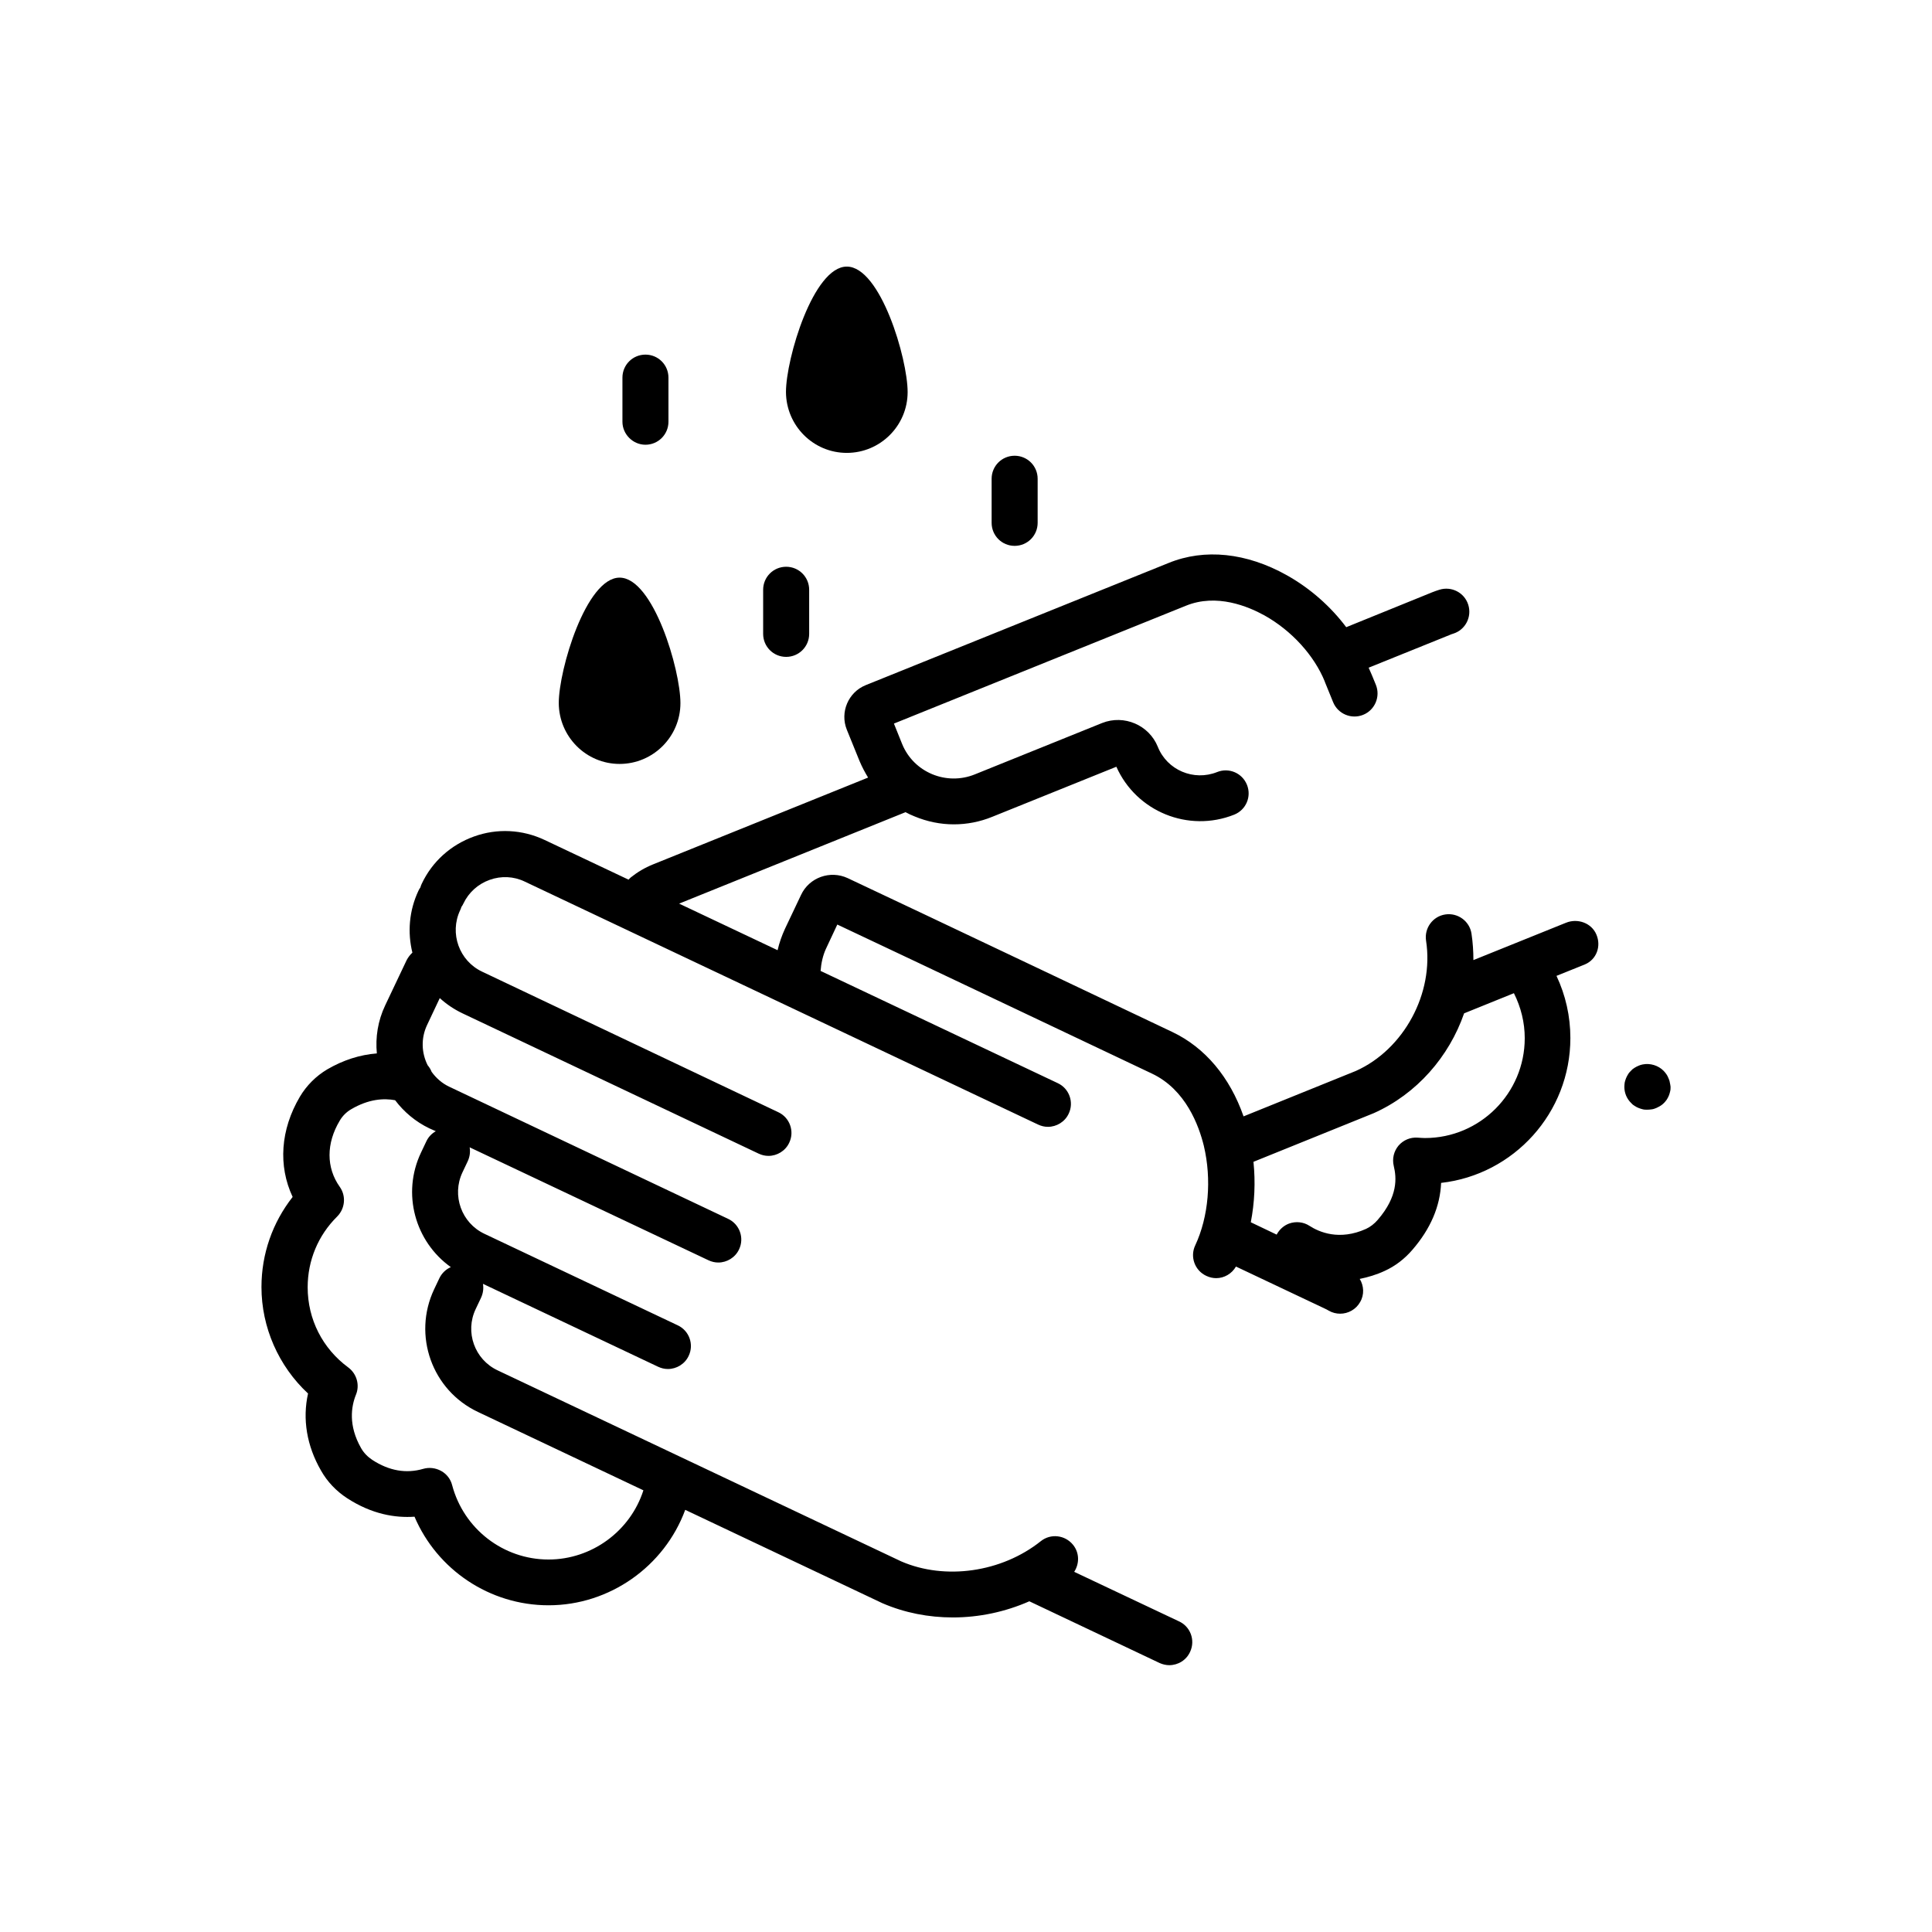 <?xml version="1.0" encoding="UTF-8"?>
<!-- Uploaded to: ICON Repo, www.svgrepo.com, Generator: ICON Repo Mixer Tools -->
<svg fill="#000000" width="800px" height="800px" version="1.1" viewBox="144 144 512 512" xmlns="http://www.w3.org/2000/svg">
 <g>
  <path d="m558.95 388.56-24.484 9.875c0-2.316-0.152-4.684-0.504-7.004-0.504-3.324-3.629-5.594-6.953-5.09-3.324 0.504-5.594 3.629-5.09 6.953 2.168 13.957-5.894 28.816-18.59 34.512l-29.773 12.043c-3.629-10.379-10.176-18.238-18.895-22.371 0 0-70.633-33.555-86-40.758-4.637-2.168-10.227-0.203-12.395 4.484l-4.231 8.918c-0.855 1.863-1.512 3.727-1.965 5.691l-26.098-12.344 60.004-24.234c0.754 0.402 1.562 0.805 2.367 1.109 3.375 1.41 6.902 2.117 10.43 2.117 3.477 0 6.902-0.656 10.227-2.016l32.848-13.25c5.289 11.891 19.094 17.531 31.234 12.695 3.125-1.258 4.637-4.785 3.375-7.91-1.258-3.125-4.785-4.637-7.91-3.375-6.195 2.469-13.25-0.504-15.719-6.699-2.316-5.742-8.918-8.613-14.762-6.297l-33.703 13.602c-7.559 3.074-16.223-0.504-19.297-8.062l-2.168-5.391c18.641-7.559 77.336-31.188 77.387-31.234 8.16-3.324 16.523 0.203 20.809 2.57 7.203 4.031 13.148 10.578 15.973 17.48v0.051l2.215 5.441c1.258 3.125 4.836 4.637 7.961 3.375 3.125-1.258 4.637-4.836 3.375-7.961-0.754-1.863-1.359-3.324-1.914-4.535l21.461-8.664c0.301-0.152 0.656-0.25 0.957-0.352 3.223-1.008 4.988-4.434 3.981-7.656-1.008-3.223-4.434-4.988-7.656-3.981-0.605 0.203-1.258 0.402-1.863 0.656l-22.82 9.266c-4.133-5.492-9.523-10.277-15.719-13.754-10.68-5.996-21.816-7.152-31.336-3.273 0 0-66 26.602-80.309 32.395-4.586 1.863-6.852 7.152-4.988 11.789 0.555 1.41 3.375 8.312 3.375 8.312 0.656 1.562 1.41 2.973 2.266 4.383l-57.031 23.023c-2.117 0.855-4.082 2.016-5.844 3.426-0.25 0.203-0.402 0.402-0.605 0.605l-22.27-10.531c-5.894-2.769-12.543-3.125-18.691-0.906-6.144 2.215-11.082 6.648-13.855 12.543-0.152 0.301-0.25 0.605-0.352 0.957-0.203 0.25-0.352 0.555-0.504 0.855-2.519 5.34-2.922 11.133-1.613 16.426-0.605 0.555-1.109 1.211-1.512 1.965l-5.691 11.992c-1.965 4.133-2.621 8.516-2.215 12.746-4.484 0.352-8.918 1.762-13.148 4.231-2.973 1.762-5.492 4.281-7.254 7.254-5.141 8.715-5.793 18.289-1.914 26.551-5.34 6.801-8.262 15.113-8.262 23.879 0 10.68 4.535 20.957 12.344 28.215-1.512 6.75-0.352 13.855 3.426 20.402 1.664 2.973 4.082 5.492 6.953 7.356 6.602 4.281 12.797 5.238 17.836 4.887 5.996 14.055 19.902 23.477 35.52 23.477 16.172 0 30.684-10.277 36.223-25.293l52.246 24.738c5.945 2.57 12.293 3.777 18.691 3.777 6.902 0 13.855-1.461 20.254-4.281l34.562 16.375c0.805 0.352 1.664 0.555 2.519 0.555 2.316 0 4.535-1.309 5.543-3.578 1.41-3.074 0.051-6.699-3.023-8.062l-27.711-13.098c1.41-2.168 1.41-5.039-0.301-7.152-2.117-2.621-5.945-3.074-8.566-0.957-10.379 8.262-25.34 10.379-36.98 5.34l-106.96-50.625c-6.098-2.871-8.715-10.176-5.793-16.273l1.41-2.973c0.555-1.211 0.707-2.469 0.504-3.68l46.402 21.965c0.855 0.402 1.715 0.605 2.621 0.605 2.266 0 4.484-1.309 5.492-3.477 1.461-3.023 0.152-6.699-2.922-8.113l-51.188-24.234c-6.098-2.871-8.715-10.176-5.844-16.273l1.41-2.973c0.555-1.211 0.707-2.469 0.504-3.68l63.277 29.926c0.855 0.402 1.715 0.605 2.621 0.605 2.266 0 4.484-1.309 5.492-3.477 1.461-3.023 0.152-6.699-2.922-8.113l-73.91-35.016c-1.914-0.906-3.477-2.316-4.637-3.93-0.25-0.656-0.605-1.211-1.059-1.762-1.613-3.223-1.812-7.106-0.152-10.629l3.375-7.152c1.762 1.613 3.777 2.973 5.996 4.031l78.492 37.18c0.855 0.402 1.715 0.605 2.621 0.605 2.266 0 4.484-1.309 5.492-3.477 1.461-3.023 0.152-6.699-2.922-8.113l-78.445-37.223c-6.098-2.871-8.715-10.176-5.844-16.273 0.152-0.301 0.25-0.605 0.352-0.906 0.203-0.25 0.352-0.555 0.504-0.855 1.41-2.973 3.879-5.188 6.953-6.297 3.074-1.109 6.398-0.957 9.32 0.453l136.03 64.387c0.855 0.402 1.715 0.605 2.621 0.605 2.266 0 4.484-1.309 5.492-3.477 1.461-3.023 0.152-6.699-2.922-8.113l-62.824-29.727c0.152-2.066 0.605-4.082 1.41-5.844 0 0 0.906-1.965 1.914-4.082l1.109-2.367c19.398 9.117 83.332 39.5 83.379 39.5 8.969 4.231 12.445 13.805 13.754 19.145 2.117 8.918 1.258 18.793-2.266 26.348-1.461 3.023-0.152 6.699 2.922 8.113 0.855 0.402 1.715 0.605 2.621 0.605 2.117 0 4.133-1.16 5.238-3.074l23.527 11.133c0.352 0.152 0.707 0.352 1.059 0.555 0.957 0.555 2.016 0.805 3.023 0.805 2.117 0 4.18-1.109 5.289-3.074 1.16-1.965 1.008-4.332-0.102-6.144 2.215-0.453 4.434-1.109 6.602-2.117 2.769-1.258 5.289-3.176 7.356-5.594 4.836-5.594 7.356-11.539 7.609-17.734 19.246-2.168 34.258-18.539 34.258-38.391 0-5.742-1.258-11.336-3.68-16.473l7.508-3.023c3.125-1.309 4.383-4.836 3.074-7.91-1.262-3.07-4.988-4.43-8.113-3.121zm-299.46 55.219c-1.059 0.605-1.965 1.512-2.519 2.719l-1.41 2.973c-5.141 10.832-1.562 23.578 7.91 30.328-1.258 0.555-2.367 1.562-3.023 2.922l-1.41 2.973c-5.742 12.191-0.555 26.754 11.637 32.496l43.832 20.758c-3.477 10.832-13.703 18.34-25.141 18.34-11.992 0-22.469-8.113-25.543-19.699-0.402-1.613-1.461-2.973-2.922-3.777-1.461-0.805-3.176-1.008-4.734-0.555-4.484 1.309-9.02 0.555-13.504-2.367-1.211-0.805-2.266-1.863-2.973-3.125-3.426-5.996-2.621-11.035-1.359-14.156 1.059-2.57 0.203-5.543-2.016-7.203-6.852-5.039-10.781-12.797-10.781-21.262 0-7.106 2.769-13.754 7.809-18.742 2.117-2.117 2.418-5.441 0.707-7.859-3.629-5.09-3.629-11.539 0-17.582 0.707-1.211 1.762-2.266 2.973-2.973 4.684-2.769 8.715-2.973 11.688-2.418 2.316 3.074 5.391 5.691 9.07 7.457zm288.58-24.637c0 14.559-11.84 26.449-26.449 26.449-0.555 0-1.109-0.051-1.914-0.102-1.965-0.152-3.828 0.656-5.09 2.117-1.258 1.512-1.715 3.477-1.258 5.391 0.754 3.125 1.16 8.012-4.231 14.258-0.906 1.059-2.016 1.914-3.125 2.418-7.055 3.176-12.395 0.855-14.965-0.805-1.613-1.059-3.629-1.258-5.441-0.605-1.461 0.555-2.57 1.613-3.273 2.922l-6.852-3.273c1.008-5.188 1.258-10.629 0.707-16.02l31.891-12.898c11.387-5.09 19.949-14.965 23.93-26.449l13.199-5.34c1.863 3.723 2.871 7.754 2.871 11.938z"/>
  <path d="m368.41 264.02c8.867 0 16.121-7.203 16.121-16.121 0-8.867-7.203-33.25-16.121-33.25-8.867 0-16.121 24.383-16.121 33.25 0.051 8.918 7.254 16.121 16.121 16.121z"/>
  <path d="m308.2 346.45c8.867 0 16.121-7.203 16.121-16.121 0-8.867-7.203-33.25-16.121-33.25-8.867 0-16.121 24.383-16.121 33.25 0.051 8.914 7.254 16.121 16.121 16.121z"/>
  <path d="m315.05 261.86c3.375 0 6.098-2.719 6.098-6.098v-11.688c0-3.375-2.719-6.098-6.098-6.098-3.375 0-6.098 2.719-6.098 6.098v11.688c0.004 3.324 2.773 6.098 6.098 6.098z"/>
  <path d="m586.51 430.83c-0.051-0.402-0.203-0.754-0.352-1.109-0.152-0.402-0.352-0.754-0.555-1.059-0.25-0.352-0.504-0.656-0.754-0.906-1.41-1.41-3.527-2.066-5.543-1.664-0.352 0.051-0.754 0.203-1.109 0.352-0.352 0.152-0.754 0.352-1.059 0.555-0.352 0.203-0.656 0.453-0.906 0.754-0.25 0.25-0.555 0.555-0.754 0.906-0.203 0.352-0.402 0.656-0.555 1.059-0.152 0.352-0.25 0.754-0.352 1.109-0.051 0.402-0.102 0.805-0.102 1.211 0 1.613 0.656 3.176 1.812 4.281 0.25 0.301 0.555 0.555 0.906 0.754 0.352 0.25 0.707 0.402 1.059 0.555 0.352 0.152 0.754 0.25 1.109 0.352 0.402 0.102 0.805 0.102 1.211 0.102 0.402 0 0.805-0.051 1.211-0.102 0.402-0.051 0.805-0.203 1.16-0.352 0.352-0.152 0.707-0.352 1.059-0.555 0.352-0.203 0.656-0.453 0.957-0.754 0.25-0.25 0.504-0.555 0.754-0.906 0.203-0.352 0.402-0.656 0.555-1.059 0.152-0.352 0.25-0.754 0.352-1.16 0.102-0.402 0.102-0.805 0.102-1.211-0.055-0.398-0.105-0.75-0.207-1.152z"/>
  <path d="m352.34 318.08c3.375 0 6.098-2.719 6.098-6.098v-11.688c0-3.375-2.719-6.098-6.098-6.098-3.375 0-6.098 2.719-6.098 6.098v11.688c0 3.379 2.719 6.098 6.098 6.098z"/>
  <path d="m412.89 288.66c3.375 0 6.098-2.719 6.098-6.098v-11.688c0-3.375-2.719-6.098-6.098-6.098-3.375 0-6.098 2.719-6.098 6.098v11.688c0.004 3.379 2.723 6.098 6.098 6.098z"/>
 </g>
</svg>